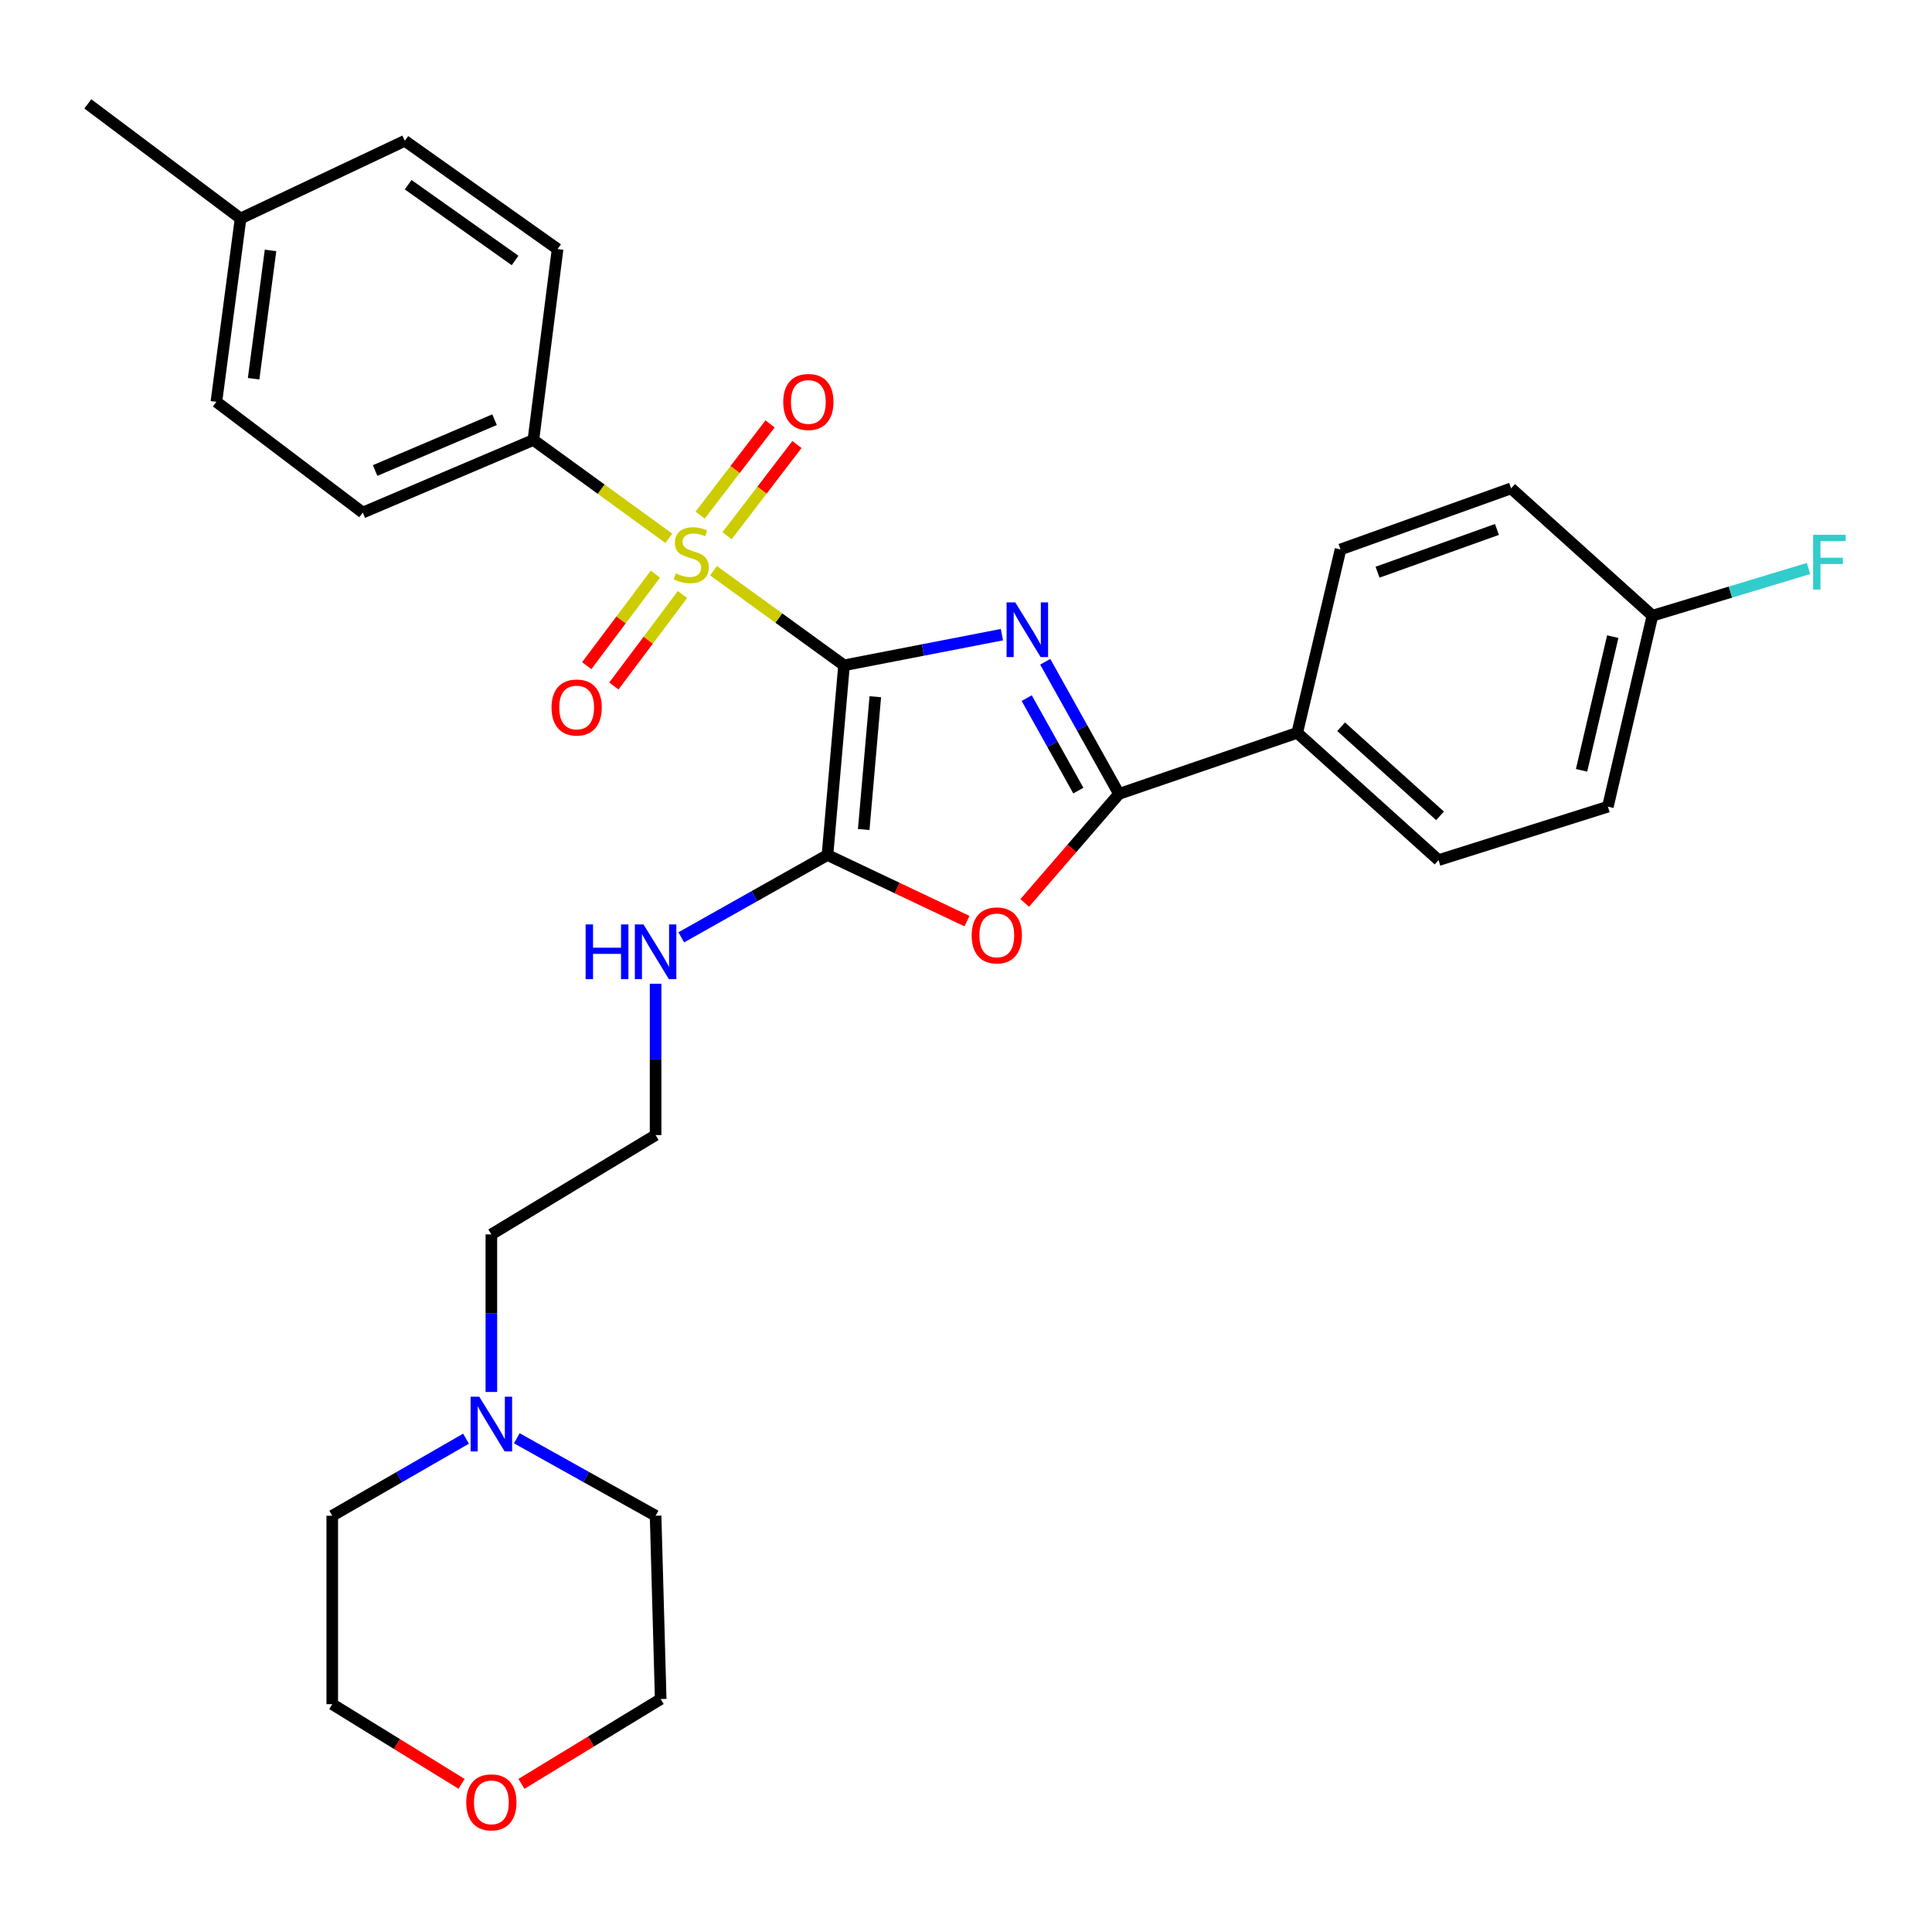 <?xml version='1.0' encoding='iso-8859-1'?>
<svg version='1.1' baseProfile='full'
              xmlns='http://www.w3.org/2000/svg'
                      xmlns:rdkit='http://www.rdkit.org/xml'
                      xmlns:xlink='http://www.w3.org/1999/xlink'
                  xml:space='preserve'
width='1000px' height='1000px' viewBox='0 0 1000 1000'>
<!-- END OF HEADER -->
<rect style='opacity:1.0;fill:#FFFFFF;stroke:none' width='1000' height='1000' x='0' y='0'> </rect>
<path class='bond-0' d='M 436.871,344.374 L 477.732,336.434' style='fill:none;fill-rule:evenodd;stroke:#000000;stroke-width:6px;stroke-linecap:butt;stroke-linejoin:miter;stroke-opacity:1' />
<path class='bond-0' d='M 477.732,336.434 L 518.592,328.495' style='fill:none;fill-rule:evenodd;stroke:#0000FF;stroke-width:6px;stroke-linecap:butt;stroke-linejoin:miter;stroke-opacity:1' />
<path class='bond-1' d='M 436.871,344.374 L 403.091,319.888' style='fill:none;fill-rule:evenodd;stroke:#000000;stroke-width:6px;stroke-linecap:butt;stroke-linejoin:miter;stroke-opacity:1' />
<path class='bond-1' d='M 403.091,319.888 L 369.311,295.402' style='fill:none;fill-rule:evenodd;stroke:#CCCC00;stroke-width:6px;stroke-linecap:butt;stroke-linejoin:miter;stroke-opacity:1' />
<path class='bond-2' d='M 436.871,344.374 L 428.296,442.554' style='fill:none;fill-rule:evenodd;stroke:#000000;stroke-width:6px;stroke-linecap:butt;stroke-linejoin:miter;stroke-opacity:1' />
<path class='bond-2' d='M 453.057,360.627 L 447.055,429.353' style='fill:none;fill-rule:evenodd;stroke:#000000;stroke-width:6px;stroke-linecap:butt;stroke-linejoin:miter;stroke-opacity:1' />
<path class='bond-3' d='M 541.011,342.532 L 560.102,376.728' style='fill:none;fill-rule:evenodd;stroke:#0000FF;stroke-width:6px;stroke-linecap:butt;stroke-linejoin:miter;stroke-opacity:1' />
<path class='bond-3' d='M 560.102,376.728 L 579.192,410.925' style='fill:none;fill-rule:evenodd;stroke:#000000;stroke-width:6px;stroke-linecap:butt;stroke-linejoin:miter;stroke-opacity:1' />
<path class='bond-3' d='M 531.424,361.34 L 544.787,385.278' style='fill:none;fill-rule:evenodd;stroke:#0000FF;stroke-width:6px;stroke-linecap:butt;stroke-linejoin:miter;stroke-opacity:1' />
<path class='bond-3' d='M 544.787,385.278 L 558.15,409.216' style='fill:none;fill-rule:evenodd;stroke:#000000;stroke-width:6px;stroke-linecap:butt;stroke-linejoin:miter;stroke-opacity:1' />
<path class='bond-5' d='M 346.185,278.626 L 311.135,253.182' style='fill:none;fill-rule:evenodd;stroke:#CCCC00;stroke-width:6px;stroke-linecap:butt;stroke-linejoin:miter;stroke-opacity:1' />
<path class='bond-5' d='M 311.135,253.182 L 276.085,227.738' style='fill:none;fill-rule:evenodd;stroke:#000000;stroke-width:6px;stroke-linecap:butt;stroke-linejoin:miter;stroke-opacity:1' />
<path class='bond-6' d='M 376.319,277.292 L 394.413,253.69' style='fill:none;fill-rule:evenodd;stroke:#CCCC00;stroke-width:6px;stroke-linecap:butt;stroke-linejoin:miter;stroke-opacity:1' />
<path class='bond-6' d='M 394.413,253.69 L 412.506,230.088' style='fill:none;fill-rule:evenodd;stroke:#FF0000;stroke-width:6px;stroke-linecap:butt;stroke-linejoin:miter;stroke-opacity:1' />
<path class='bond-6' d='M 362.4,266.621 L 380.493,243.019' style='fill:none;fill-rule:evenodd;stroke:#CCCC00;stroke-width:6px;stroke-linecap:butt;stroke-linejoin:miter;stroke-opacity:1' />
<path class='bond-6' d='M 380.493,243.019 L 398.586,219.417' style='fill:none;fill-rule:evenodd;stroke:#FF0000;stroke-width:6px;stroke-linecap:butt;stroke-linejoin:miter;stroke-opacity:1' />
<path class='bond-7' d='M 339.222,297.187 L 321.459,320.869' style='fill:none;fill-rule:evenodd;stroke:#CCCC00;stroke-width:6px;stroke-linecap:butt;stroke-linejoin:miter;stroke-opacity:1' />
<path class='bond-7' d='M 321.459,320.869 L 303.696,344.55' style='fill:none;fill-rule:evenodd;stroke:#FF0000;stroke-width:6px;stroke-linecap:butt;stroke-linejoin:miter;stroke-opacity:1' />
<path class='bond-7' d='M 353.253,307.712 L 335.49,331.393' style='fill:none;fill-rule:evenodd;stroke:#CCCC00;stroke-width:6px;stroke-linecap:butt;stroke-linejoin:miter;stroke-opacity:1' />
<path class='bond-7' d='M 335.49,331.393 L 317.726,355.075' style='fill:none;fill-rule:evenodd;stroke:#FF0000;stroke-width:6px;stroke-linecap:butt;stroke-linejoin:miter;stroke-opacity:1' />
<path class='bond-4' d='M 428.296,442.554 L 464.403,459.664' style='fill:none;fill-rule:evenodd;stroke:#000000;stroke-width:6px;stroke-linecap:butt;stroke-linejoin:miter;stroke-opacity:1' />
<path class='bond-4' d='M 464.403,459.664 L 500.509,476.774' style='fill:none;fill-rule:evenodd;stroke:#FF0000;stroke-width:6px;stroke-linecap:butt;stroke-linejoin:miter;stroke-opacity:1' />
<path class='bond-10' d='M 428.296,442.554 L 390.461,463.859' style='fill:none;fill-rule:evenodd;stroke:#000000;stroke-width:6px;stroke-linecap:butt;stroke-linejoin:miter;stroke-opacity:1' />
<path class='bond-10' d='M 390.461,463.859 L 352.626,485.163' style='fill:none;fill-rule:evenodd;stroke:#0000FF;stroke-width:6px;stroke-linecap:butt;stroke-linejoin:miter;stroke-opacity:1' />
<path class='bond-8' d='M 579.192,410.925 L 671.448,379.306' style='fill:none;fill-rule:evenodd;stroke:#000000;stroke-width:6px;stroke-linecap:butt;stroke-linejoin:miter;stroke-opacity:1' />
<path class='bond-30' d='M 579.192,410.925 L 554.799,439.135' style='fill:none;fill-rule:evenodd;stroke:#000000;stroke-width:6px;stroke-linecap:butt;stroke-linejoin:miter;stroke-opacity:1' />
<path class='bond-30' d='M 554.799,439.135 L 530.407,467.345' style='fill:none;fill-rule:evenodd;stroke:#FF0000;stroke-width:6px;stroke-linecap:butt;stroke-linejoin:miter;stroke-opacity:1' />
<path class='bond-12' d='M 276.085,227.738 L 187.775,265.311' style='fill:none;fill-rule:evenodd;stroke:#000000;stroke-width:6px;stroke-linecap:butt;stroke-linejoin:miter;stroke-opacity:1' />
<path class='bond-12' d='M 255.972,217.235 L 194.155,243.536' style='fill:none;fill-rule:evenodd;stroke:#000000;stroke-width:6px;stroke-linecap:butt;stroke-linejoin:miter;stroke-opacity:1' />
<path class='bond-13' d='M 276.085,227.738 L 288.606,128.905' style='fill:none;fill-rule:evenodd;stroke:#000000;stroke-width:6px;stroke-linecap:butt;stroke-linejoin:miter;stroke-opacity:1' />
<path class='bond-14' d='M 671.448,379.306 L 744.587,445.195' style='fill:none;fill-rule:evenodd;stroke:#000000;stroke-width:6px;stroke-linecap:butt;stroke-linejoin:miter;stroke-opacity:1' />
<path class='bond-14' d='M 694.158,376.158 L 745.355,422.281' style='fill:none;fill-rule:evenodd;stroke:#000000;stroke-width:6px;stroke-linecap:butt;stroke-linejoin:miter;stroke-opacity:1' />
<path class='bond-15' d='M 671.448,379.306 L 693.85,284.4' style='fill:none;fill-rule:evenodd;stroke:#000000;stroke-width:6px;stroke-linecap:butt;stroke-linejoin:miter;stroke-opacity:1' />
<path class='bond-9' d='M 254.327,720.482 L 254.327,679.703' style='fill:none;fill-rule:evenodd;stroke:#0000FF;stroke-width:6px;stroke-linecap:butt;stroke-linejoin:miter;stroke-opacity:1' />
<path class='bond-9' d='M 254.327,679.703 L 254.327,638.925' style='fill:none;fill-rule:evenodd;stroke:#000000;stroke-width:6px;stroke-linecap:butt;stroke-linejoin:miter;stroke-opacity:1' />
<path class='bond-25' d='M 267.501,744.45 L 303.417,764.5' style='fill:none;fill-rule:evenodd;stroke:#0000FF;stroke-width:6px;stroke-linecap:butt;stroke-linejoin:miter;stroke-opacity:1' />
<path class='bond-25' d='M 303.417,764.5 L 339.334,784.549' style='fill:none;fill-rule:evenodd;stroke:#000000;stroke-width:6px;stroke-linecap:butt;stroke-linejoin:miter;stroke-opacity:1' />
<path class='bond-26' d='M 241.211,744.654 L 206.591,764.601' style='fill:none;fill-rule:evenodd;stroke:#0000FF;stroke-width:6px;stroke-linecap:butt;stroke-linejoin:miter;stroke-opacity:1' />
<path class='bond-26' d='M 206.591,764.601 L 171.971,784.549' style='fill:none;fill-rule:evenodd;stroke:#000000;stroke-width:6px;stroke-linecap:butt;stroke-linejoin:miter;stroke-opacity:1' />
<path class='bond-23' d='M 339.334,509.18 L 339.334,548.348' style='fill:none;fill-rule:evenodd;stroke:#0000FF;stroke-width:6px;stroke-linecap:butt;stroke-linejoin:miter;stroke-opacity:1' />
<path class='bond-23' d='M 339.334,548.348 L 339.334,587.516' style='fill:none;fill-rule:evenodd;stroke:#000000;stroke-width:6px;stroke-linecap:butt;stroke-linejoin:miter;stroke-opacity:1' />
<path class='bond-11' d='M 238.909,923.315 L 205.44,902.696' style='fill:none;fill-rule:evenodd;stroke:#FF0000;stroke-width:6px;stroke-linecap:butt;stroke-linejoin:miter;stroke-opacity:1' />
<path class='bond-11' d='M 205.44,902.696 L 171.971,882.077' style='fill:none;fill-rule:evenodd;stroke:#000000;stroke-width:6px;stroke-linecap:butt;stroke-linejoin:miter;stroke-opacity:1' />
<path class='bond-33' d='M 269.893,923.333 L 305.933,901.38' style='fill:none;fill-rule:evenodd;stroke:#FF0000;stroke-width:6px;stroke-linecap:butt;stroke-linejoin:miter;stroke-opacity:1' />
<path class='bond-33' d='M 305.933,901.38 L 341.974,879.427' style='fill:none;fill-rule:evenodd;stroke:#000000;stroke-width:6px;stroke-linecap:butt;stroke-linejoin:miter;stroke-opacity:1' />
<path class='bond-20' d='M 187.775,265.311 L 112.006,207.977' style='fill:none;fill-rule:evenodd;stroke:#000000;stroke-width:6px;stroke-linecap:butt;stroke-linejoin:miter;stroke-opacity:1' />
<path class='bond-19' d='M 288.606,128.905 L 209.534,72.886' style='fill:none;fill-rule:evenodd;stroke:#000000;stroke-width:6px;stroke-linecap:butt;stroke-linejoin:miter;stroke-opacity:1' />
<path class='bond-19' d='M 266.606,134.814 L 211.256,95.601' style='fill:none;fill-rule:evenodd;stroke:#000000;stroke-width:6px;stroke-linecap:butt;stroke-linejoin:miter;stroke-opacity:1' />
<path class='bond-18' d='M 744.587,445.195 L 832.234,417.532' style='fill:none;fill-rule:evenodd;stroke:#000000;stroke-width:6px;stroke-linecap:butt;stroke-linejoin:miter;stroke-opacity:1' />
<path class='bond-17' d='M 693.85,284.4 L 782.15,252.78' style='fill:none;fill-rule:evenodd;stroke:#000000;stroke-width:6px;stroke-linecap:butt;stroke-linejoin:miter;stroke-opacity:1' />
<path class='bond-17' d='M 713.007,296.169 L 774.818,274.036' style='fill:none;fill-rule:evenodd;stroke:#000000;stroke-width:6px;stroke-linecap:butt;stroke-linejoin:miter;stroke-opacity:1' />
<path class='bond-16' d='M 855.298,318.679 L 782.15,252.78' style='fill:none;fill-rule:evenodd;stroke:#000000;stroke-width:6px;stroke-linecap:butt;stroke-linejoin:miter;stroke-opacity:1' />
<path class='bond-22' d='M 855.298,318.679 L 895.689,306.467' style='fill:none;fill-rule:evenodd;stroke:#000000;stroke-width:6px;stroke-linecap:butt;stroke-linejoin:miter;stroke-opacity:1' />
<path class='bond-22' d='M 895.689,306.467 L 936.079,294.255' style='fill:none;fill-rule:evenodd;stroke:#33CCCC;stroke-width:6px;stroke-linecap:butt;stroke-linejoin:miter;stroke-opacity:1' />
<path class='bond-32' d='M 855.298,318.679 L 832.234,417.532' style='fill:none;fill-rule:evenodd;stroke:#000000;stroke-width:6px;stroke-linecap:butt;stroke-linejoin:miter;stroke-opacity:1' />
<path class='bond-32' d='M 834.758,329.522 L 818.613,398.719' style='fill:none;fill-rule:evenodd;stroke:#000000;stroke-width:6px;stroke-linecap:butt;stroke-linejoin:miter;stroke-opacity:1' />
<path class='bond-21' d='M 209.534,72.886 L 124.517,113.081' style='fill:none;fill-rule:evenodd;stroke:#000000;stroke-width:6px;stroke-linecap:butt;stroke-linejoin:miter;stroke-opacity:1' />
<path class='bond-31' d='M 112.006,207.977 L 124.517,113.081' style='fill:none;fill-rule:evenodd;stroke:#000000;stroke-width:6px;stroke-linecap:butt;stroke-linejoin:miter;stroke-opacity:1' />
<path class='bond-31' d='M 131.271,196.035 L 140.029,129.608' style='fill:none;fill-rule:evenodd;stroke:#000000;stroke-width:6px;stroke-linecap:butt;stroke-linejoin:miter;stroke-opacity:1' />
<path class='bond-29' d='M 124.517,113.081 L 45.455,53.769' style='fill:none;fill-rule:evenodd;stroke:#000000;stroke-width:6px;stroke-linecap:butt;stroke-linejoin:miter;stroke-opacity:1' />
<path class='bond-24' d='M 339.334,587.516 L 254.327,638.925' style='fill:none;fill-rule:evenodd;stroke:#000000;stroke-width:6px;stroke-linecap:butt;stroke-linejoin:miter;stroke-opacity:1' />
<path class='bond-27' d='M 339.334,784.549 L 341.974,879.427' style='fill:none;fill-rule:evenodd;stroke:#000000;stroke-width:6px;stroke-linecap:butt;stroke-linejoin:miter;stroke-opacity:1' />
<path class='bond-28' d='M 171.971,784.549 L 171.971,882.077' style='fill:none;fill-rule:evenodd;stroke:#000000;stroke-width:6px;stroke-linecap:butt;stroke-linejoin:miter;stroke-opacity:1' />
<path  class='atom-1' d='M 525.488 311.778
L 534.768 326.778
Q 535.688 328.258, 537.168 330.938
Q 538.648 333.618, 538.728 333.778
L 538.728 311.778
L 542.488 311.778
L 542.488 340.098
L 538.608 340.098
L 528.648 323.698
Q 527.488 321.778, 526.248 319.578
Q 525.048 317.378, 524.688 316.698
L 524.688 340.098
L 521.008 340.098
L 521.008 311.778
L 525.488 311.778
' fill='#0000FF'/>
<path  class='atom-2' d='M 349.789 296.77
Q 350.109 296.89, 351.429 297.45
Q 352.749 298.01, 354.189 298.37
Q 355.669 298.69, 357.109 298.69
Q 359.789 298.69, 361.349 297.41
Q 362.909 296.09, 362.909 293.81
Q 362.909 292.25, 362.109 291.29
Q 361.349 290.33, 360.149 289.81
Q 358.949 289.29, 356.949 288.69
Q 354.429 287.93, 352.909 287.21
Q 351.429 286.49, 350.349 284.97
Q 349.309 283.45, 349.309 280.89
Q 349.309 277.33, 351.709 275.13
Q 354.149 272.93, 358.949 272.93
Q 362.229 272.93, 365.949 274.49
L 365.029 277.57
Q 361.629 276.17, 359.069 276.17
Q 356.309 276.17, 354.789 277.33
Q 353.269 278.45, 353.309 280.41
Q 353.309 281.93, 354.069 282.85
Q 354.869 283.77, 355.989 284.29
Q 357.149 284.81, 359.069 285.41
Q 361.629 286.21, 363.149 287.01
Q 364.669 287.81, 365.749 289.45
Q 366.869 291.05, 366.869 293.81
Q 366.869 297.73, 364.229 299.85
Q 361.629 301.93, 357.269 301.93
Q 354.749 301.93, 352.829 301.37
Q 350.949 300.85, 348.709 299.93
L 349.789 296.77
' fill='#CCCC00'/>
<path  class='atom-5' d='M 502.934 484.163
Q 502.934 477.363, 506.294 473.563
Q 509.654 469.763, 515.934 469.763
Q 522.214 469.763, 525.574 473.563
Q 528.934 477.363, 528.934 484.163
Q 528.934 491.043, 525.534 494.963
Q 522.134 498.843, 515.934 498.843
Q 509.694 498.843, 506.294 494.963
Q 502.934 491.083, 502.934 484.163
M 515.934 495.643
Q 520.254 495.643, 522.574 492.763
Q 524.934 489.843, 524.934 484.163
Q 524.934 478.603, 522.574 475.803
Q 520.254 472.963, 515.934 472.963
Q 511.614 472.963, 509.254 475.763
Q 506.934 478.563, 506.934 484.163
Q 506.934 489.883, 509.254 492.763
Q 511.614 495.643, 515.934 495.643
' fill='#FF0000'/>
<path  class='atom-7' d='M 405.406 208.057
Q 405.406 201.257, 408.766 197.457
Q 412.126 193.657, 418.406 193.657
Q 424.686 193.657, 428.046 197.457
Q 431.406 201.257, 431.406 208.057
Q 431.406 214.937, 428.006 218.857
Q 424.606 222.737, 418.406 222.737
Q 412.166 222.737, 408.766 218.857
Q 405.406 214.977, 405.406 208.057
M 418.406 219.537
Q 422.726 219.537, 425.046 216.657
Q 427.406 213.737, 427.406 208.057
Q 427.406 202.497, 425.046 199.697
Q 422.726 196.857, 418.406 196.857
Q 414.086 196.857, 411.726 199.657
Q 409.406 202.457, 409.406 208.057
Q 409.406 213.777, 411.726 216.657
Q 414.086 219.537, 418.406 219.537
' fill='#FF0000'/>
<path  class='atom-8' d='M 285.477 366.202
Q 285.477 359.402, 288.837 355.602
Q 292.197 351.802, 298.477 351.802
Q 304.757 351.802, 308.117 355.602
Q 311.477 359.402, 311.477 366.202
Q 311.477 373.082, 308.077 377.002
Q 304.677 380.882, 298.477 380.882
Q 292.237 380.882, 288.837 377.002
Q 285.477 373.122, 285.477 366.202
M 298.477 377.682
Q 302.797 377.682, 305.117 374.802
Q 307.477 371.882, 307.477 366.202
Q 307.477 360.642, 305.117 357.842
Q 302.797 355.002, 298.477 355.002
Q 294.157 355.002, 291.797 357.802
Q 289.477 360.602, 289.477 366.202
Q 289.477 371.922, 291.797 374.802
Q 294.157 377.682, 298.477 377.682
' fill='#FF0000'/>
<path  class='atom-10' d='M 248.067 722.936
L 257.347 737.936
Q 258.267 739.416, 259.747 742.096
Q 261.227 744.776, 261.307 744.936
L 261.307 722.936
L 265.067 722.936
L 265.067 751.256
L 261.187 751.256
L 251.227 734.856
Q 250.067 732.936, 248.827 730.736
Q 247.627 728.536, 247.267 727.856
L 247.267 751.256
L 243.587 751.256
L 243.587 722.936
L 248.067 722.936
' fill='#0000FF'/>
<path  class='atom-11' d='M 303.114 478.488
L 306.954 478.488
L 306.954 490.528
L 321.434 490.528
L 321.434 478.488
L 325.274 478.488
L 325.274 506.808
L 321.434 506.808
L 321.434 493.728
L 306.954 493.728
L 306.954 506.808
L 303.114 506.808
L 303.114 478.488
' fill='#0000FF'/>
<path  class='atom-11' d='M 333.074 478.488
L 342.354 493.488
Q 343.274 494.968, 344.754 497.648
Q 346.234 500.328, 346.314 500.488
L 346.314 478.488
L 350.074 478.488
L 350.074 506.808
L 346.194 506.808
L 336.234 490.408
Q 335.074 488.488, 333.834 486.288
Q 332.634 484.088, 332.274 483.408
L 332.274 506.808
L 328.594 506.808
L 328.594 478.488
L 333.074 478.488
' fill='#0000FF'/>
<path  class='atom-12' d='M 241.327 932.894
Q 241.327 926.094, 244.687 922.294
Q 248.047 918.494, 254.327 918.494
Q 260.607 918.494, 263.967 922.294
Q 267.327 926.094, 267.327 932.894
Q 267.327 939.774, 263.927 943.694
Q 260.527 947.574, 254.327 947.574
Q 248.087 947.574, 244.687 943.694
Q 241.327 939.814, 241.327 932.894
M 254.327 944.374
Q 258.647 944.374, 260.967 941.494
Q 263.327 938.574, 263.327 932.894
Q 263.327 927.334, 260.967 924.534
Q 258.647 921.694, 254.327 921.694
Q 250.007 921.694, 247.647 924.494
Q 245.327 927.294, 245.327 932.894
Q 245.327 938.614, 247.647 941.494
Q 250.007 944.374, 254.327 944.374
' fill='#FF0000'/>
<path  class='atom-23' d='M 938.471 276.826
L 955.311 276.826
L 955.311 280.066
L 942.271 280.066
L 942.271 288.666
L 953.871 288.666
L 953.871 291.946
L 942.271 291.946
L 942.271 305.146
L 938.471 305.146
L 938.471 276.826
' fill='#33CCCC'/>
</svg>
